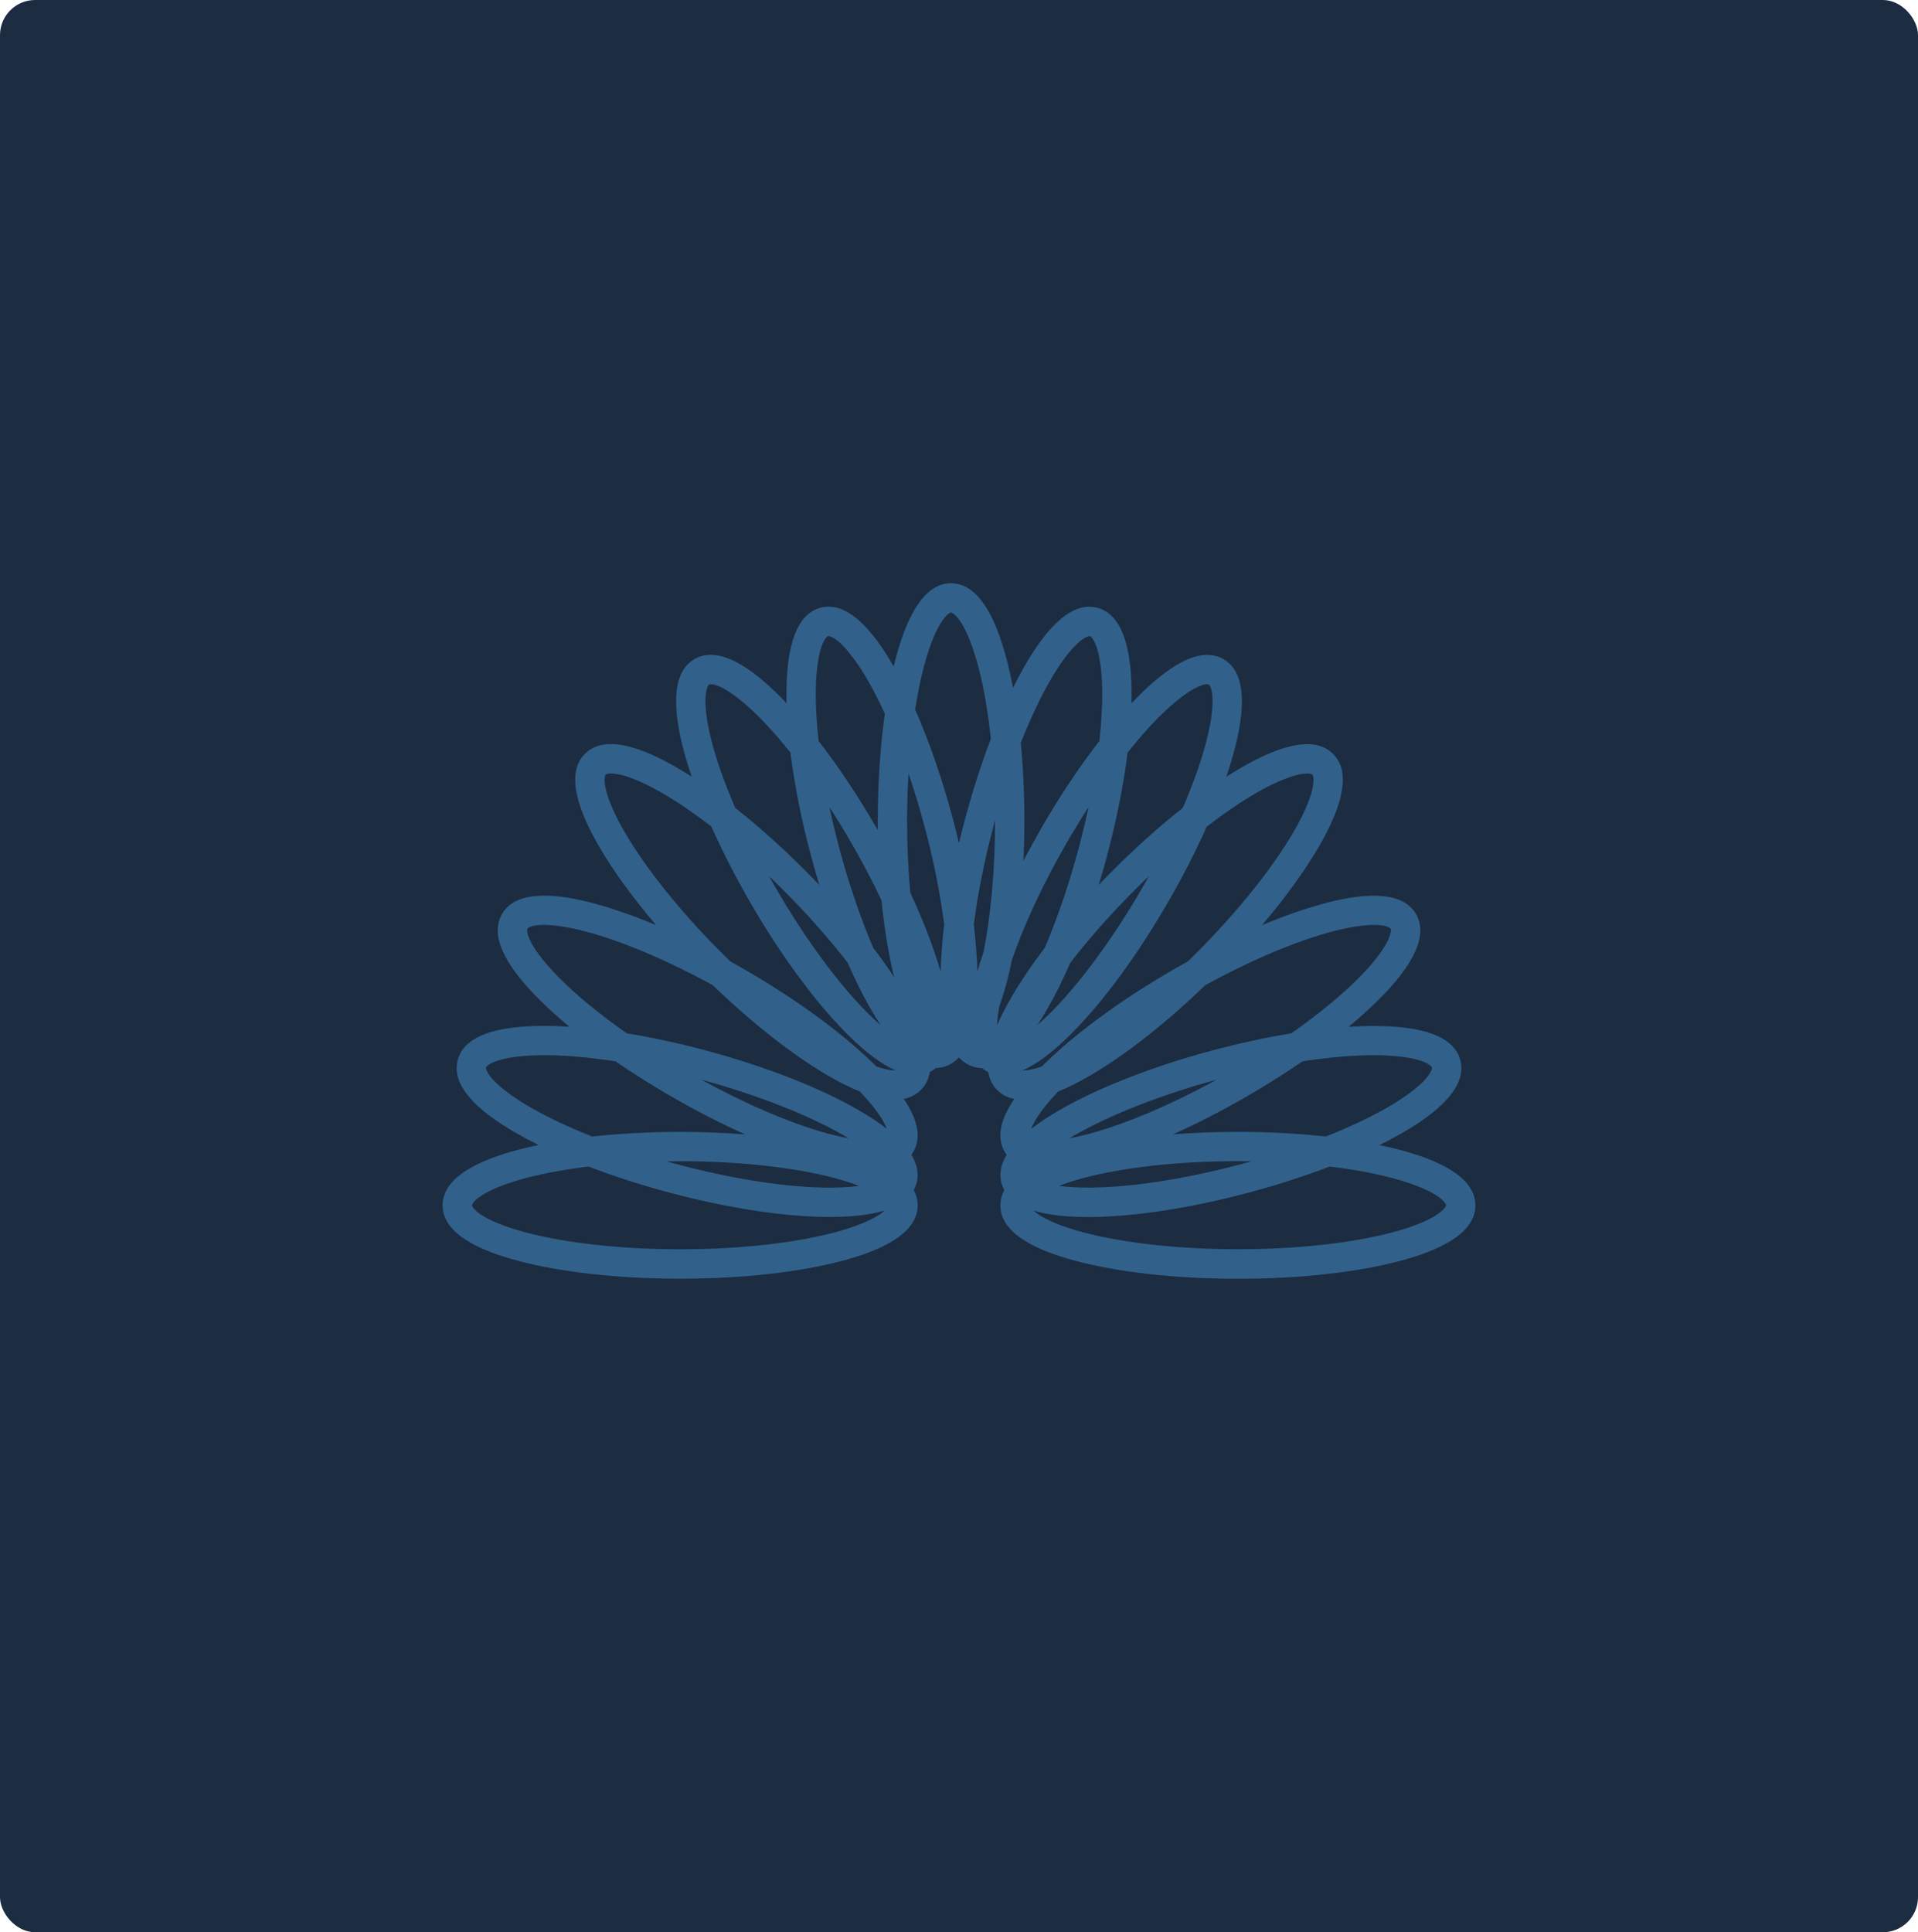 <?xml version="1.0" encoding="UTF-8"?>
<svg width="273px" height="275px" viewBox="0 0 273 275" version="1.1" xmlns="http://www.w3.org/2000/svg" xmlns:xlink="http://www.w3.org/1999/xlink">
    <!-- Generator: Sketch 64 (93537) - https://sketch.com -->
    <title>Group 5</title>
    <desc>Created with Sketch.</desc>
    <g id="New,-Blogs,-Press,-" stroke="none" stroke-width="1" fill="none" fill-rule="evenodd">
        <g id="V2-About-us" transform="translate(-441, -3327)">
            <g id="Group-5" transform="translate(441, 3327)">
                <rect id="Rectangle-Copy-4" fill="#1C2C41" x="0" y="0" width="273" height="275" rx="5"></rect>
                <path d="M135.375,83 C133.151,83 131.531,84.585 130.352,86.481 C129.173,88.377 128.241,90.857 127.453,93.857 C127.367,94.185 127.284,94.521 127.202,94.859 C125.678,92.202 124.148,90.069 122.535,88.557 C120.904,87.03 118.932,85.922 116.783,86.498 C114.635,87.074 113.484,89.021 112.835,91.157 C112.187,93.294 111.928,95.933 111.943,99.031 C111.943,99.377 111.958,99.731 111.958,100.088 C111.682,99.795 111.407,99.511 111.134,99.235 C108.953,97.033 106.909,95.355 104.94,94.303 C102.972,93.252 100.778,92.687 98.852,93.8 C96.926,94.912 96.316,97.096 96.241,99.328 C96.169,101.559 96.598,104.172 97.414,107.163 C97.708,108.242 98.055,109.367 98.45,110.534 C97.797,110.117 97.154,109.721 96.527,109.354 C93.85,107.792 91.44,106.696 89.266,106.19 C87.092,105.684 84.828,105.708 83.256,107.281 C81.683,108.856 81.657,111.122 82.164,113.298 C82.67,115.473 83.763,117.886 85.325,120.565 C87.3,123.953 90.043,127.746 93.385,131.669 C90.312,130.379 87.42,129.362 84.808,128.649 C81.818,127.833 79.202,127.404 76.974,127.477 C74.743,127.555 72.563,128.159 71.451,130.086 C70.338,132.014 70.901,134.209 71.953,136.18 C73.005,138.148 74.685,140.198 76.885,142.379 C78.115,143.601 79.516,144.858 81.056,146.135 C79.88,146.057 78.75,146.023 77.677,146.009 C74.577,146.009 71.946,146.251 69.81,146.902 C67.676,147.549 65.725,148.706 65.15,150.855 C64.574,153.004 65.685,154.981 67.211,156.611 C68.736,158.24 70.886,159.783 73.576,161.322 C74.536,161.871 75.569,162.418 76.661,162.958 C75.682,163.163 74.741,163.382 73.849,163.616 C70.852,164.405 68.374,165.338 66.479,166.517 C64.584,167.698 63,169.318 63,171.545 C63,173.77 64.584,175.39 66.479,176.571 C68.374,177.752 70.852,178.683 73.849,179.472 C79.842,181.049 87.9,181.988 96.808,181.988 C105.716,181.988 113.775,181.049 119.768,179.472 C122.764,178.683 125.244,177.752 127.138,176.571 C129.033,175.39 130.616,173.77 130.616,171.545 C130.616,170.742 130.408,170.021 130.057,169.368 C130.225,169.061 130.364,168.731 130.461,168.368 C130.846,166.93 130.461,165.572 129.725,164.342 C129.826,164.2 129.921,164.064 130.008,163.913 C131.121,161.986 130.558,159.79 129.506,157.822 C129.254,157.351 128.963,156.871 128.64,156.39 C129.539,156.212 130.371,155.819 131.067,155.122 C131.801,154.388 132.194,153.504 132.357,152.548 C132.458,152.503 132.559,152.448 132.658,152.39 C132.863,152.279 133.051,152.139 133.226,151.998 C133.573,151.998 133.926,151.954 134.283,151.856 C135.166,151.619 135.879,151.148 136.46,150.528 C136.482,150.528 136.505,150.528 136.527,150.528 C137.11,151.153 137.827,151.63 138.718,151.871 C139.074,151.971 139.425,152.013 139.772,152.013 C139.949,152.155 140.138,152.289 140.344,152.408 C140.445,152.474 140.545,152.519 140.646,152.566 C140.809,153.519 141.202,154.403 141.934,155.135 C142.629,155.832 143.461,156.224 144.358,156.403 C144.036,156.885 143.745,157.362 143.493,157.833 C142.442,159.804 141.883,161.997 142.995,163.925 C143.083,164.083 143.179,164.219 143.279,164.355 C142.535,165.586 142.156,166.944 142.541,168.384 C142.638,168.746 142.776,169.075 142.945,169.383 C142.594,170.035 142.387,170.756 142.387,171.557 C142.387,173.783 143.97,175.402 145.865,176.583 C147.761,177.764 150.236,178.696 153.232,179.485 C159.225,181.063 167.288,182 176.195,182 C185.103,182 193.162,181.063 199.155,179.485 C202.151,178.696 204.631,177.764 206.525,176.583 C208.42,175.402 210,173.783 210,171.557 C210,169.331 208.42,167.711 206.525,166.53 C204.631,165.351 202.151,164.418 199.155,163.629 C198.264,163.395 197.322,163.178 196.342,162.972 C197.434,162.432 198.466,161.886 199.425,161.336 C202.114,159.797 204.267,158.251 205.792,156.621 C207.316,154.992 208.429,153.018 207.853,150.869 C207.278,148.719 205.327,147.564 203.194,146.915 C201.057,146.269 198.424,146.023 195.324,146.023 C194.251,146.023 193.12,146.068 191.943,146.149 C193.485,144.872 194.887,143.61 196.118,142.389 C198.319,140.209 199.999,138.159 201.052,136.191 C202.104,134.219 202.664,132.026 201.552,130.099 C200.439,128.17 198.259,127.565 196.027,127.486 C193.798,127.408 191.185,127.843 188.196,128.659 C185.585,129.373 182.694,130.389 179.621,131.679 C182.96,127.756 185.702,123.964 187.677,120.576 C189.238,117.897 190.332,115.483 190.839,113.31 C191.345,111.133 191.32,108.867 189.746,107.292 C188.175,105.72 185.912,105.697 183.738,106.204 C181.565,106.709 179.154,107.804 176.476,109.367 C175.847,109.736 175.203,110.131 174.548,110.55 C174.943,109.383 175.291,108.254 175.585,107.176 C176.401,104.184 176.833,101.57 176.759,99.338 C176.681,97.105 176.077,94.925 174.152,93.812 C172.226,92.699 170.031,93.263 168.063,94.314 C166.095,95.367 164.049,97.047 161.867,99.251 C161.596,99.527 161.322,99.81 161.046,100.1 C161.057,99.744 161.057,99.391 161.057,99.046 C161.079,95.943 160.813,93.307 160.165,91.169 C159.517,89.034 158.361,87.082 156.213,86.507 C154.065,85.931 152.092,87.043 150.462,88.568 C148.833,90.095 147.293,92.25 145.754,94.942 C145.229,95.863 144.706,96.852 144.188,97.893 C143.917,96.471 143.617,95.121 143.288,93.868 C142.499,90.868 141.567,88.388 140.388,86.492 C139.209,84.596 137.593,83.011 135.369,83.011 L135.375,83 Z M135.375,87.177 C135.455,87.177 136.032,87.373 136.85,88.689 C137.669,90.005 138.535,92.173 139.257,94.921 C140.007,97.774 140.618,101.258 141.034,105.154 C139.709,108.617 138.472,112.427 137.388,116.476 C137.07,117.663 136.775,118.838 136.5,120 C136.225,118.838 135.931,117.663 135.614,116.478 C134.074,110.729 132.228,105.455 130.256,100.979 C130.603,98.751 131.018,96.71 131.489,94.921 C132.211,92.173 133.077,90.005 133.895,88.689 C134.714,87.373 135.293,87.177 135.375,87.177 Z M117.864,90.533 C117.941,90.522 118.552,90.533 119.684,91.607 C120.814,92.668 122.211,94.54 123.619,97.003 C124.391,98.357 125.171,99.893 125.942,101.574 C125.297,106.147 124.939,111.328 124.939,116.835 C124.939,117.276 124.939,117.712 124.939,118.148 C124.889,118.059 124.837,117.969 124.787,117.88 C122.107,113.235 119.286,109.028 116.514,105.451 C116.254,103.106 116.118,100.938 116.109,99.014 C116.093,96.175 116.372,93.857 116.821,92.372 C117.271,90.889 117.779,90.554 117.857,90.533 L117.864,90.533 Z M155.137,90.533 C155.215,90.555 155.725,90.892 156.176,92.374 C156.625,93.858 156.905,96.178 156.889,99.018 C156.867,100.942 156.742,103.109 156.482,105.453 C153.711,109.029 150.891,113.233 148.211,117.88 C147.314,119.435 146.469,120.978 145.675,122.502 C145.76,120.66 145.807,118.77 145.807,116.835 C145.807,112.937 145.627,109.2 145.294,105.727 C146.62,102.364 148.014,99.403 149.383,97.006 C150.792,94.54 152.191,92.669 153.322,91.61 C154.453,90.547 155.059,90.517 155.138,90.533 L155.137,90.533 Z M101.094,97.383 C101.355,97.372 101.948,97.428 102.973,97.984 C104.34,98.714 106.174,100.159 108.172,102.176 C109.548,103.567 111.009,105.23 112.509,107.113 C113.074,111.636 114.057,116.651 115.457,121.881 C115.829,123.272 116.221,124.633 116.627,125.965 C115.947,125.251 115.254,124.536 114.541,123.824 C111.208,120.488 107.86,117.512 104.651,114.981 C103.244,111.719 102.158,108.69 101.442,106.065 C100.695,103.324 100.363,101.013 100.414,99.464 C100.464,97.913 100.869,97.461 100.94,97.42 C100.958,97.42 101.007,97.386 101.095,97.386 L101.094,97.383 Z M171.75,97.383 C171.938,97.383 172.038,97.394 172.065,97.416 C172.131,97.461 172.538,97.91 172.589,99.46 C172.645,101.012 172.307,103.321 171.56,106.06 C170.845,108.687 169.758,111.718 168.35,114.982 C165.142,117.512 161.795,120.489 158.464,123.824 C157.751,124.536 157.057,125.251 156.377,125.965 C156.784,124.631 157.176,123.269 157.548,121.877 C158.948,116.647 159.932,111.633 160.496,107.11 C161.996,105.226 163.457,103.564 164.833,102.173 C166.831,100.158 168.664,98.711 170.031,97.98 C170.885,97.524 171.438,97.399 171.75,97.382 L171.75,97.383 Z M129.31,110.084 C130.118,112.447 130.884,114.95 131.582,117.555 C132.918,122.548 133.853,127.341 134.394,131.607 C134.106,133.998 133.939,136.244 133.89,138.309 C132.915,134.921 131.454,131.098 129.567,127.039 C129.276,123.846 129.113,120.411 129.113,116.833 C129.113,114.513 129.182,112.255 129.31,110.084 L129.31,110.084 Z M86.999,110.084 C87.318,110.084 87.748,110.128 88.314,110.257 C89.822,110.607 91.967,111.531 94.419,112.959 C96.502,114.177 98.816,115.757 101.254,117.635 C102.774,121.054 104.606,124.656 106.72,128.321 C111.173,136.041 116.015,142.555 120.376,146.962 C122.558,149.166 124.604,150.846 126.572,151.899 C126.865,152.057 127.164,152.195 127.466,152.326 C127.135,152.338 126.668,152.304 126.007,152.159 C125.621,152.058 125.192,151.943 124.727,151.778 C124.677,151.734 124.628,151.689 124.576,151.62 C120.174,147.256 113.662,142.415 105.947,137.956 C105.272,137.566 104.601,137.189 103.932,136.818 C103.533,136.43 103.134,136.037 102.735,135.639 C96.646,129.545 91.79,123.368 88.932,118.463 C87.501,116.009 86.583,113.862 86.232,112.352 C85.88,110.841 86.153,110.296 86.201,110.239 C86.239,110.195 86.467,110.08 87,110.08 L86.999,110.084 Z M186,110.084 C186.534,110.084 186.761,110.195 186.795,110.242 C186.862,110.308 187.125,110.849 186.784,112.357 C186.434,113.868 185.513,116.014 184.081,118.467 C181.225,123.371 176.366,129.549 170.278,135.643 C169.878,136.043 169.478,136.438 169.077,136.828 C168.409,137.197 167.74,137.573 167.068,137.963 C159.353,142.418 152.839,147.264 148.436,151.63 C148.392,151.675 148.336,151.719 148.286,151.788 C147.824,151.951 147.394,152.078 147.009,152.169 C146.343,152.326 145.874,152.353 145.543,152.338 C145.845,152.211 146.146,152.064 146.44,151.907 C148.408,150.855 150.456,149.174 152.637,146.97 C156.999,142.565 161.839,136.05 166.294,128.329 C168.405,124.667 170.237,121.068 171.756,117.657 C174.193,115.776 176.508,114.197 178.59,112.98 C181.042,111.55 183.186,110.631 184.695,110.279 C185.262,110.137 185.693,110.097 186.01,110.095 L186,110.084 Z M118.065,114.873 C119.116,116.496 120.159,118.196 121.18,119.964 C122.787,122.751 124.224,125.504 125.473,128.145 C125.873,132.212 126.485,135.909 127.268,139.074 C126.376,137.724 125.381,136.328 124.292,134.899 C122.549,130.821 120.882,126.012 119.486,120.798 C118.946,118.785 118.474,116.803 118.065,114.873 Z M154.936,114.873 C154.527,116.799 154.053,118.777 153.515,120.788 C152.119,126.002 150.451,130.816 148.707,134.899 C146.856,137.332 145.271,139.672 144.005,141.843 C143.164,143.287 142.464,144.649 141.914,145.942 C141.944,145.173 142.046,144.273 142.223,143.269 C142.609,142.205 142.964,141.052 143.293,139.803 C143.556,138.802 143.8,137.738 144.026,136.626 C145.721,131.735 148.384,125.923 151.826,119.956 C152.844,118.191 153.887,116.494 154.936,114.873 L154.936,114.873 Z M141.635,116.769 C141.635,116.78 141.635,116.803 141.635,116.814 C141.635,123.854 141.011,130.352 139.995,135.489 C139.666,136.456 139.373,137.39 139.112,138.296 C139.063,136.23 138.896,133.981 138.608,131.588 C139.15,127.321 140.084,122.528 141.421,117.534 C141.49,117.274 141.563,117.018 141.635,116.759 L141.635,116.769 Z M109.484,124.721 C110.183,125.385 110.882,126.066 111.581,126.765 L111.581,126.765 C115.057,130.245 118.131,133.751 120.662,137.034 C121.688,139.39 122.749,141.535 123.822,143.412 C124.332,144.308 124.842,145.138 125.357,145.91 C124.711,145.352 124.033,144.718 123.333,144.013 C119.339,139.977 114.633,133.687 110.328,126.224 C110.038,125.722 109.755,125.22 109.477,124.721 L109.484,124.721 Z M163.52,124.721 C163.242,125.22 162.96,125.72 162.67,126.223 C158.364,133.684 153.657,139.976 149.662,144.008 C148.965,144.712 148.29,145.342 147.646,145.901 C148.158,145.13 148.667,144.304 149.176,143.412 C150.249,141.535 151.31,139.39 152.335,137.034 C154.866,133.751 157.939,130.244 161.415,126.764 L161.415,126.764 C162.116,126.061 162.818,125.377 163.52,124.71 L163.52,124.721 Z M195.274,131.637 C195.492,131.637 195.697,131.637 195.891,131.637 C197.44,131.682 197.896,132.099 197.937,132.162 C197.981,132.229 198.099,132.832 197.369,134.199 C196.639,135.565 195.196,137.401 193.18,139.4 C190.779,141.783 187.568,144.419 183.794,147.071 C180.226,147.651 176.422,148.468 172.495,149.521 C163.893,151.827 156.35,154.821 150.97,157.898 C149.377,158.809 147.98,159.723 146.783,160.652 C146.873,160.405 146.999,160.118 147.177,159.784 C147.813,158.594 148.988,157.048 150.611,155.351 C152.049,154.775 153.577,154.001 155.206,153.049 C160.088,150.199 165.813,145.749 171.56,140.206 C178.147,136.606 184.415,133.999 189.294,132.667 C191.69,132.013 193.759,131.68 195.274,131.637 Z M77.113,131.637 C78.66,131.593 80.973,131.916 83.71,132.667 C88.592,133.998 94.863,136.607 101.452,140.21 C107.198,145.749 112.914,150.197 117.795,153.045 C119.424,153.997 120.954,154.772 122.393,155.348 C124.016,157.046 125.192,158.592 125.827,159.784 C126.005,160.117 126.131,160.403 126.222,160.648 C125.025,159.717 123.627,158.806 122.036,157.896 C116.655,154.817 109.113,151.824 100.509,149.517 C96.581,148.464 92.775,147.648 89.206,147.065 C85.433,144.415 82.226,141.78 79.825,139.398 C77.809,137.401 76.365,135.567 75.635,134.199 C74.904,132.83 75.026,132.231 75.068,132.162 C75.115,132.084 75.564,131.688 77.113,131.637 L77.113,131.637 Z M77.659,150.176 C80.51,150.187 83.892,150.483 87.607,151.049 C90.054,152.733 92.702,154.41 95.512,156.033 C99.131,158.124 102.689,159.938 106.067,161.45 C103.129,161.219 100.025,161.094 96.809,161.094 C92.378,161.094 88.16,161.328 84.3,161.754 C80.966,160.434 78.028,159.05 75.648,157.688 C73.185,156.279 71.315,154.879 70.257,153.747 C69.198,152.614 69.162,152.008 69.184,151.928 C69.2,151.851 69.539,151.342 71.022,150.893 C72.505,150.442 74.823,150.164 77.659,150.176 L77.659,150.176 Z M195.342,150.176 C198.178,150.176 200.497,150.439 201.978,150.891 C203.462,151.341 203.8,151.848 203.82,151.927 C203.831,152.005 203.808,152.613 202.744,153.745 C201.685,154.877 199.817,156.279 197.354,157.688 C194.974,159.049 192.039,160.433 188.707,161.751 C184.847,161.323 180.627,161.092 176.195,161.092 C172.978,161.092 169.876,161.217 166.938,161.446 C170.316,159.935 173.872,158.12 177.491,156.028 C180.299,154.407 182.945,152.732 185.389,151.049 C189.106,150.483 192.49,150.194 195.342,150.176 L195.342,150.176 Z M99.813,153.655 C107.97,155.871 115.113,158.745 119.964,161.517 C120.248,161.68 120.524,161.842 120.792,162.006 C119.86,161.838 118.842,161.609 117.754,161.311 C112.823,159.965 106.474,157.315 99.813,153.655 L99.813,153.655 Z M173.187,153.655 C166.528,157.315 160.18,159.961 155.251,161.307 C154.166,161.604 153.15,161.831 152.22,161.999 C152.485,161.839 152.757,161.679 153.038,161.519 C157.887,158.744 165.033,155.874 173.187,153.655 L173.187,153.655 Z M96.809,165.265 C105.419,165.265 113.221,166.197 118.709,167.643 C120.044,167.995 121.239,168.382 122.269,168.779 C121.04,168.942 119.587,169.034 117.953,169.026 C112.278,169.015 104.505,167.88 96.187,165.651 C95.739,165.524 95.295,165.408 94.853,165.284 C95.5,165.284 96.151,165.273 96.809,165.273 L96.809,165.265 Z M176.195,165.265 C176.854,165.265 177.508,165.265 178.157,165.276 C177.713,165.403 177.266,165.524 176.816,165.644 C168.5,167.875 160.723,169.004 155.05,169.019 C153.413,169.019 151.958,168.941 150.729,168.773 C151.76,168.374 152.958,167.988 154.296,167.635 C159.783,166.189 167.584,165.257 176.195,165.257 L176.195,165.265 Z M83.754,166.025 C87.227,167.356 91.047,168.598 95.107,169.685 C103.712,171.994 111.739,173.175 117.935,173.203 C121.034,173.203 123.669,172.958 125.804,172.31 C125.842,172.31 125.879,172.276 125.914,172.276 C125.69,172.49 125.381,172.738 124.934,173.017 C123.619,173.837 121.452,174.703 118.708,175.426 C113.22,176.87 105.418,177.802 96.808,177.802 C88.197,177.802 80.398,176.87 74.91,175.426 C72.167,174.703 69.999,173.837 68.684,173.017 C67.368,172.197 67.174,171.617 67.174,171.536 C67.174,171.458 67.368,170.877 68.684,170.059 C69.999,169.239 72.167,168.371 74.91,167.648 C77.421,166.986 80.419,166.436 83.753,166.03 L83.754,166.025 Z M189.25,166.025 C192.583,166.43 195.582,166.981 198.091,167.643 C200.835,168.365 203.003,169.234 204.318,170.053 C205.634,170.873 205.827,171.452 205.827,171.531 C205.827,171.609 205.634,172.193 204.318,173.011 C203.003,173.831 200.835,174.698 198.091,175.421 C192.603,176.866 184.806,177.797 176.195,177.797 C167.584,177.797 159.783,176.866 154.296,175.421 C151.552,174.698 149.384,173.831 148.068,173.011 C147.62,172.731 147.308,172.483 147.085,172.269 C147.124,172.269 147.16,172.302 147.199,172.313 C149.335,172.962 151.971,173.212 155.07,173.212 C161.268,173.178 169.294,171.997 177.897,169.691 C181.957,168.602 185.778,167.359 189.25,166.03 L189.25,166.025 Z" id="Shape" fill="#31618B" fill-rule="nonzero"></path>
            </g>
        </g>
    </g>
</svg>